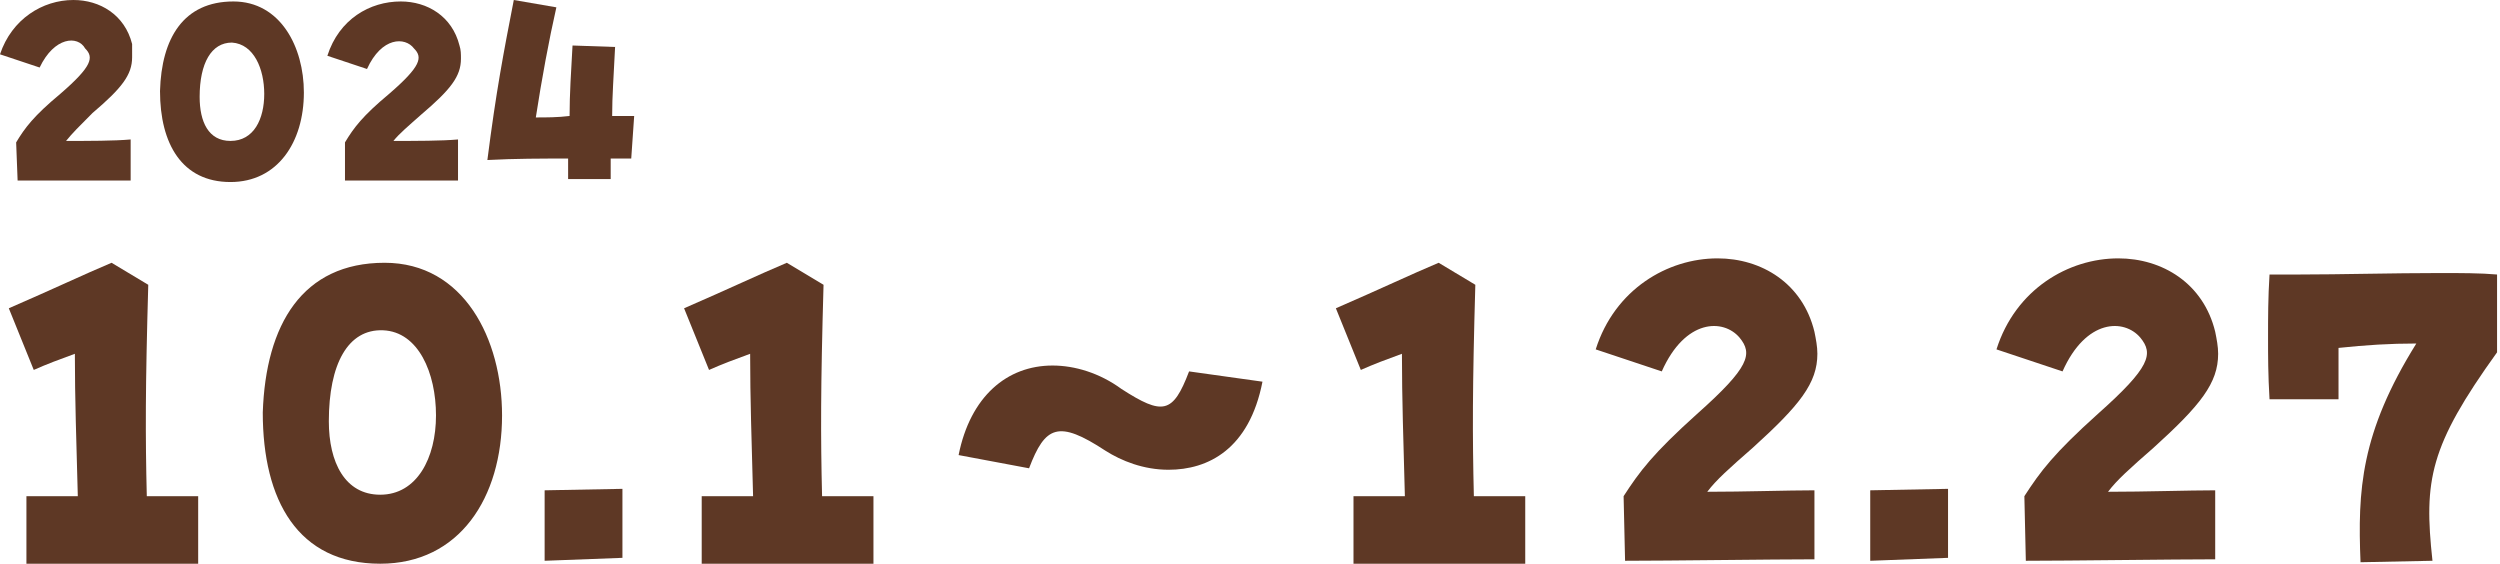 <?xml version="1.0" encoding="utf-8"?>
<!-- Generator: Adobe Illustrator 26.5.2, SVG Export Plug-In . SVG Version: 6.00 Build 0)  -->
<svg version="1.1" id="レイヤー_1" xmlns="http://www.w3.org/2000/svg" xmlns:xlink="http://www.w3.org/1999/xlink" x="0px"
	 y="0px" viewBox="0 0 170.3 38.4" style="enable-background:new 0 0 170.3 38.4;" xml:space="preserve">
<style type="text/css">
	.st0{fill:#5E3825;}
</style>
<g>
	<g>
		<path class="st0" d="M1.8,33.8c1.3,0,2.4,0,3.5,0c-0.1-3.8-0.2-6.6-0.2-9.7c-1.1,0.4-1.9,0.7-2.8,1.1l-1.7-4.2
			c3-1.3,5.1-2.3,7-3.1l2.5,1.5c-0.2,7-0.2,10.3-0.1,14.4c1.1,0,2.2,0,3.5,0v4.7H1.8V33.8z"/>
		<path class="st0" d="M17.9,28.1c0.2-6,2.7-10.2,8.3-10.2c5.4,0,8,5.2,8,10.4c0,5.6-2.9,10.1-8.3,10.1
			C20.3,38.4,17.9,34.1,17.9,28.1z M29.7,28.3c0-2.9-1.2-5.7-3.6-5.8s-3.7,2.3-3.7,6.2c0,2.8,1.1,5,3.5,5
			C28.4,33.7,29.7,31.2,29.7,28.3z"/>
		<path class="st0" d="M37.1,33.4l5.3-0.1c0,1.1,0,2.2,0,3.3c0,0.4,0,0.9,0,1.4l-5.3,0.2L37.1,33.4z"/>
		<path class="st0" d="M47.8,33.8c1.3,0,2.4,0,3.5,0c-0.1-3.8-0.2-6.6-0.2-9.7c-1.1,0.4-1.9,0.7-2.8,1.1l-1.7-4.2
			c3-1.3,5.1-2.3,7-3.1l2.5,1.5c-0.2,7-0.2,10.3-0.1,14.4c1.1,0,2.2,0,3.5,0v4.7H47.8V33.8z"/>
		<path class="st0" d="M65.3,31c0.8-4,3.3-6.1,6.4-6.1c1.5,0,3.2,0.5,4.7,1.6c2.8,1.8,3.5,1.7,4.6-1.2l5,0.7c-0.9,4.6-3.7,6-6.4,6
			c-1.7,0-3.2-0.6-4.3-1.3c-3.2-2.1-4.1-1.7-5.2,1.2L65.3,31z"/>
		<path class="st0" d="M92.2,33.8c1.3,0,2.4,0,3.5,0c-0.1-3.8-0.2-6.6-0.2-9.7c-1.1,0.4-1.9,0.7-2.8,1.1l-1.7-4.2
			c3-1.3,5.1-2.3,7-3.1l2.5,1.5c-0.2,7-0.2,10.3-0.1,14.4c1.1,0,2.2,0,3.5,0v4.7H92.2V33.8z"/>
		<path class="st0" d="M110.6,33.8c1.1-1.7,2-2.9,5-5.6c3.6-3.2,3.8-4.1,2.9-5.2c-1.1-1.3-3.7-1.3-5.3,2.3l-4.5-1.5
			c1.3-4.1,4.9-6.2,8.3-6.2c3,0,5.8,1.7,6.6,5c0.1,0.5,0.2,1,0.2,1.5c0,2-1.2,3.5-4.4,6.4c-1.6,1.4-2.5,2.2-3.1,3
			c2.5,0,5.5-0.1,7.3-0.1l0,4.7c-2.8,0-10,0.1-12.9,0.1L110.6,33.8z"/>
		<path class="st0" d="M127.4,33.4l5.3-0.1c0,1.1,0,2.2,0,3.3c0,0.4,0,0.9,0,1.4l-5.3,0.2L127.4,33.4z"/>
		<path class="st0" d="M137.9,33.8c1.1-1.7,2-2.9,5-5.6c3.6-3.2,3.8-4.1,2.9-5.2c-1.1-1.3-3.7-1.3-5.3,2.3l-4.5-1.5
			c1.3-4.1,4.9-6.2,8.3-6.2c3,0,5.8,1.7,6.6,5c0.1,0.5,0.2,1,0.2,1.5c0,2-1.2,3.5-4.4,6.4c-1.6,1.4-2.5,2.2-3.1,3
			c2.5,0,5.5-0.1,7.3-0.1l0,4.7c-2.8,0-10,0.1-12.9,0.1L137.9,33.8z"/>
		<path class="st0" d="M164.6,23.4c-1.8,0-3.4,0.1-5.3,0.3c0,1.2,0,2.3,0,3.5h-4.7c-0.1-1.7-0.1-2.9-0.1-4.2c0-1.4,0-2.7,0.1-4.3h2
			c2.8,0,6.4-0.1,9.6-0.1c1.4,0,2.8,0,3.9,0.1v5.3c-4.6,6.4-5,8.7-4.4,14.2l-4.9,0.1C160.6,33.4,160.8,29.5,164.6,23.4z"/>
	</g>
	<g>
		<path class="st0" d="M1.1,9.7c0.6-1,1.2-1.8,3-3.3c2.2-1.9,2.3-2.5,1.7-3.1C5.3,2.4,3.7,2.5,2.7,4.6L0,3.7C0.8,1.3,2.9,0,5,0
			c1.8,0,3.5,1,4,3C9,3.4,9,3.6,9,3.9c0,1.2-0.7,2.1-2.7,3.8C5.4,8.6,4.9,9.1,4.5,9.6c1.5,0,3.3,0,4.4-0.1l0,2.8c-1.7,0-6,0-7.7,0
			L1.1,9.7z"/>
		<path class="st0" d="M10.9,6.2c0.1-3.6,1.6-6.1,5-6.1c3.2,0,4.8,3.1,4.8,6.2c0,3.4-1.8,6.1-5,6.1C12.4,12.4,10.9,9.8,10.9,6.2z
			 M18,6.4c0-1.7-0.7-3.4-2.2-3.5c-1.4,0-2.2,1.4-2.2,3.7c0,1.7,0.6,3,2.1,3C17.3,9.6,18,8.1,18,6.4z"/>
		<path class="st0" d="M23.5,9.7c0.6-1,1.2-1.8,3-3.3c2.2-1.9,2.3-2.5,1.7-3.1c-0.6-0.8-2.2-0.8-3.2,1.4l-2.7-0.9
			c0.8-2.5,2.9-3.7,5-3.7c1.8,0,3.5,1,4,3c0.1,0.3,0.1,0.6,0.1,0.9c0,1.2-0.7,2.1-2.7,3.8c-0.9,0.8-1.5,1.3-1.9,1.8
			c1.5,0,3.3,0,4.4-0.1l0,2.8c-1.7,0-6,0-7.7,0L23.5,9.7z"/>
		<path class="st0" d="M35,0l2.9,0.5c-0.5,2.2-1,4.9-1.4,7.5c0.7,0,1.5,0,2.3-0.1c0-1.5,0.1-3,0.2-4.8l2.9,0.1
			c-0.1,2.1-0.2,3.3-0.2,4.7c0.5,0,1,0,1.5,0L43,10.8c-0.5,0-0.9,0-1.4,0c0,0.4,0,0.9,0,1.4h-2.9c0-0.5,0-1,0-1.4
			c-1.8,0-3.6,0-5.5,0.1C33.8,6.2,34.3,3.6,35,0z"/>
	</g>
</g>
</svg>
